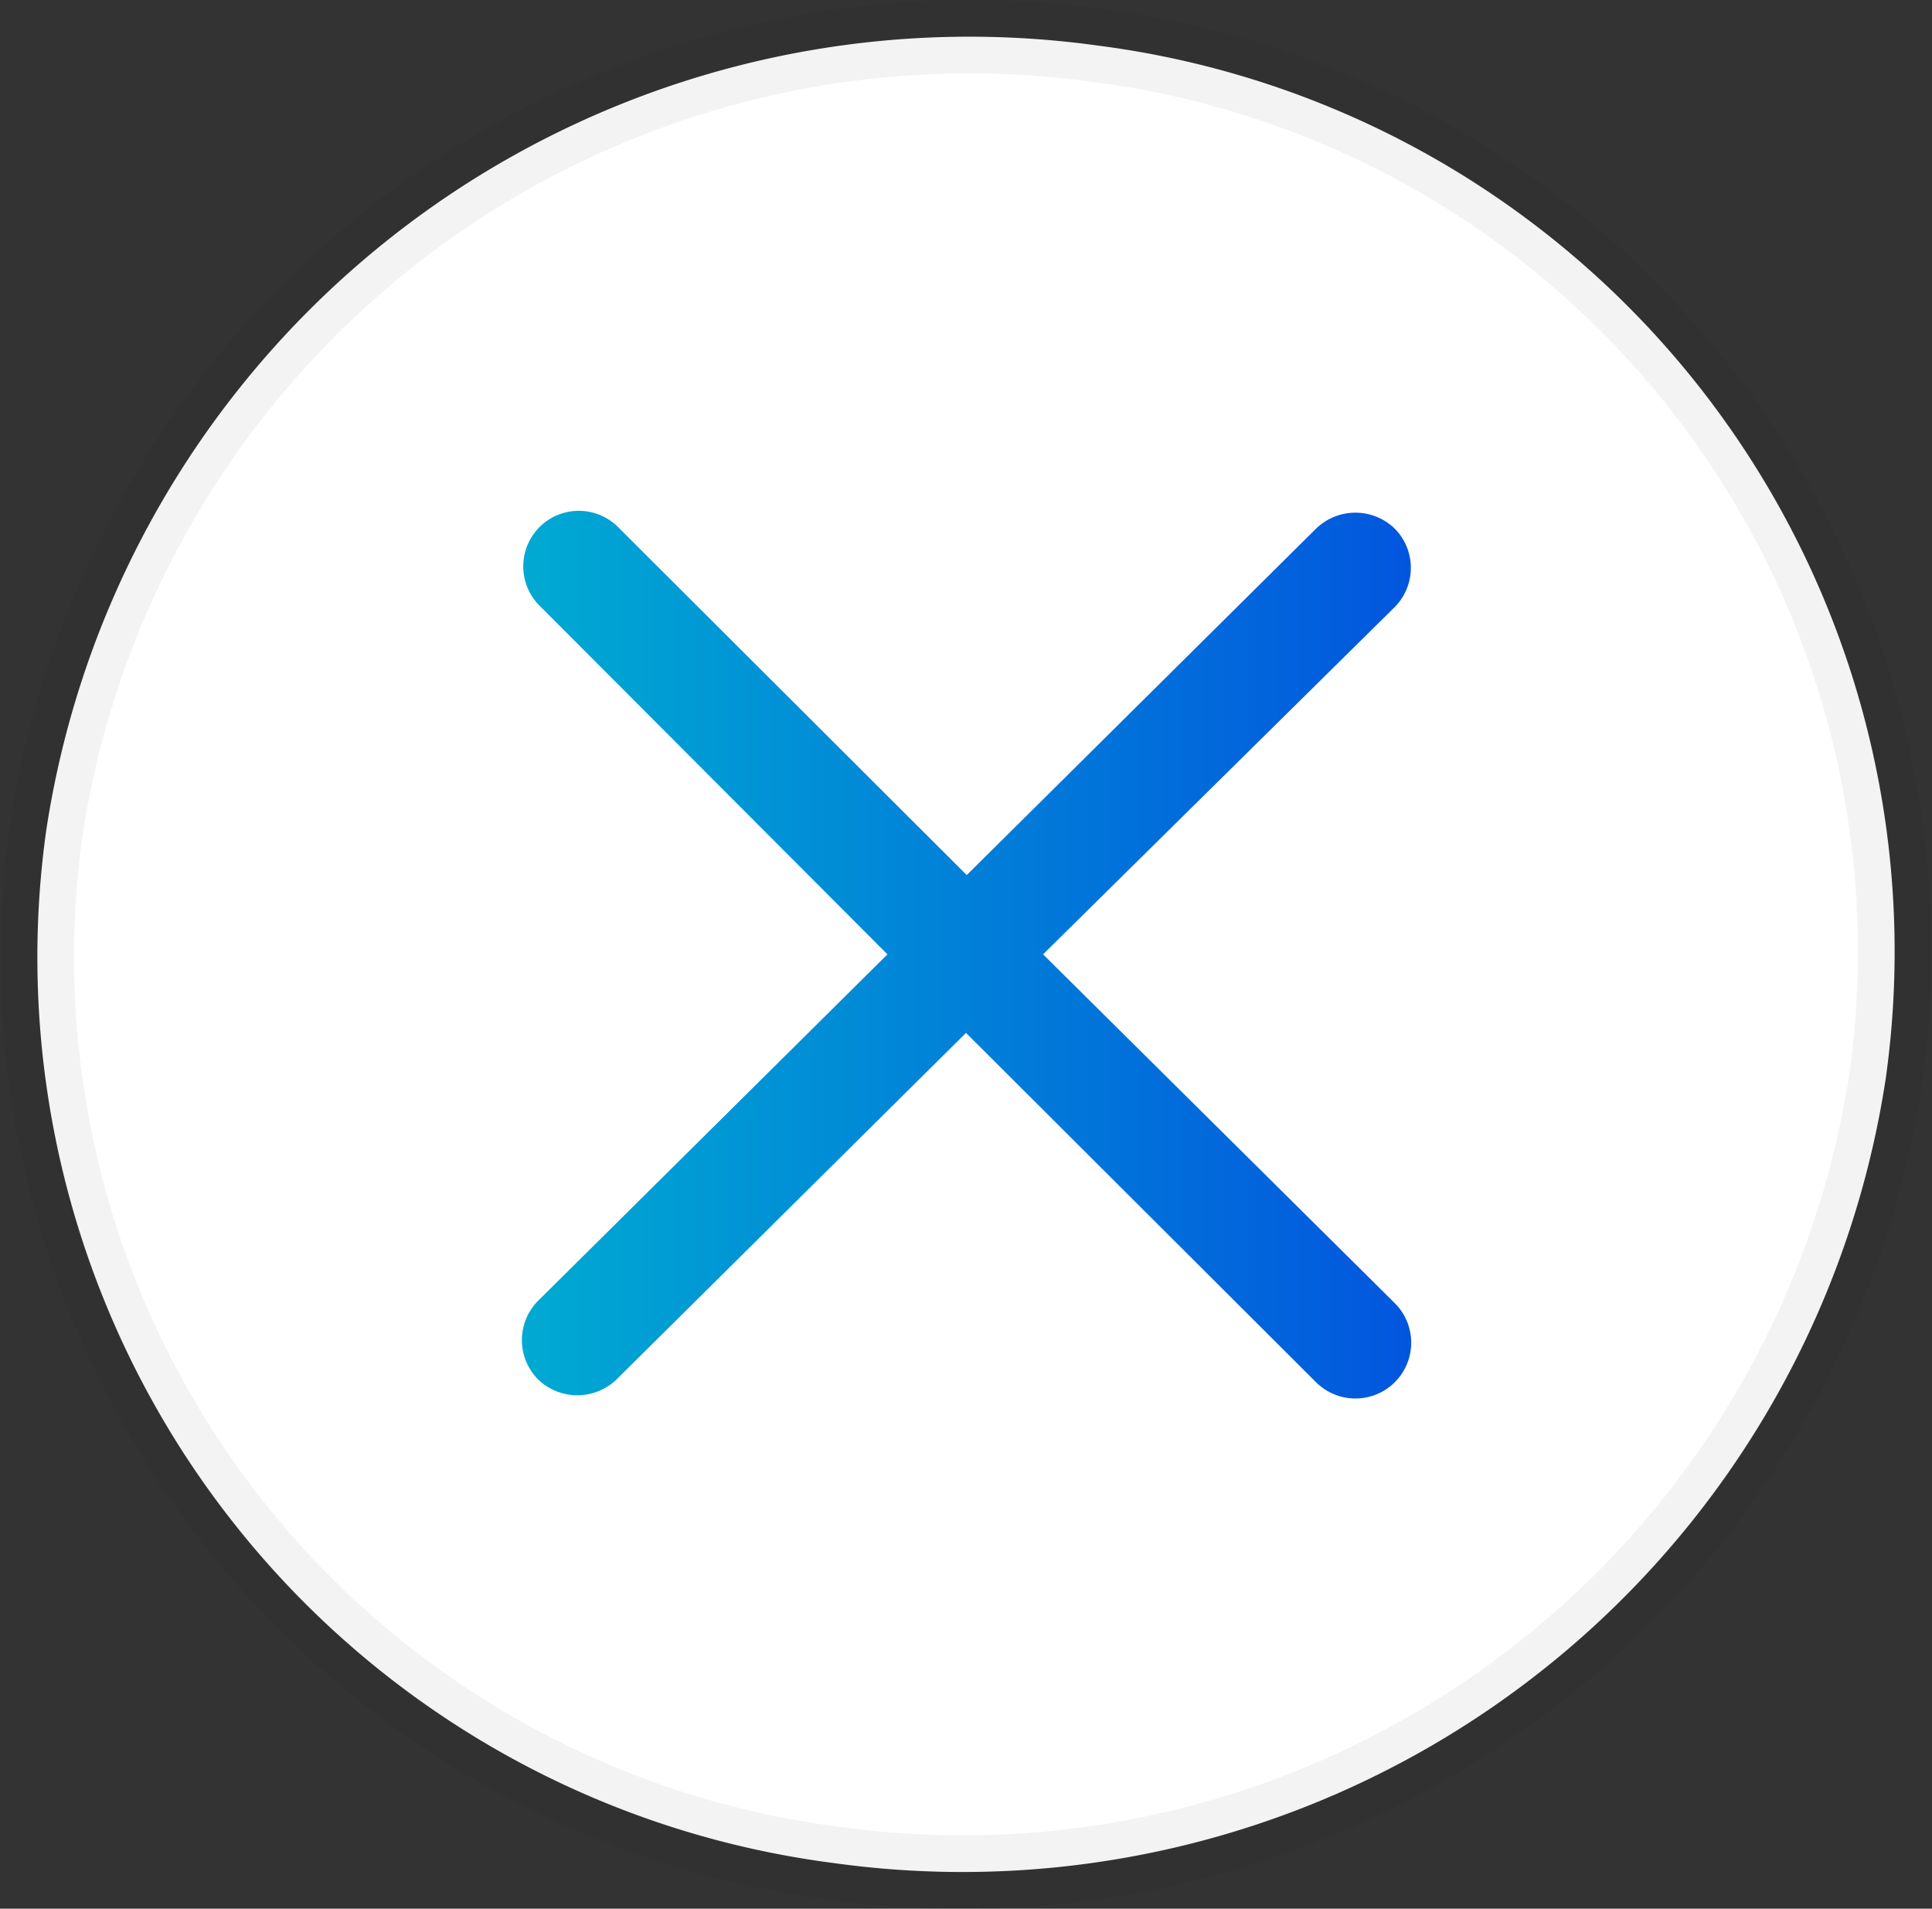 <svg xmlns="http://www.w3.org/2000/svg" xmlns:xlink="http://www.w3.org/1999/xlink" viewBox="0 0 26.32 26"><rect x="0" y="0" width="26.32" height="26" fill="#333333" stroke="none"/><defs><style>.cls-1{fill:#fff;}.cls-2{fill:none;stroke:#000;stroke-miterlimit:10;opacity:0.05;}.cls-3{fill:url(#Degradado_sin_nombre_2);}</style><linearGradient id="Degradado_sin_nombre_2" x1="7.11" y1="13" x2="19.21" y2="13" gradientUnits="userSpaceOnUse"><stop offset="0" stop-color="#00aad2"/><stop offset="1" stop-color="#0256de"/></linearGradient></defs><title>cerrar</title><g id="Capa_2" data-name="Capa 2"><g id="Capa_1-2" data-name="Capa 1"><path class="cls-1" d="M25.69,14.69A12.72,12.72,0,0,1,11.37,25.38,12.44,12.44,0,0,1,.63,11.31,12.72,12.72,0,0,1,14.95.62,12.44,12.44,0,0,1,25.69,14.69Z"/><path class="cls-2" d="M25.69,14.69A12.72,12.72,0,0,1,11.37,25.38,12.44,12.44,0,0,1,.63,11.31,12.72,12.72,0,0,1,14.95.62,12.44,12.44,0,0,1,25.69,14.69Z"/><path class="cls-3" d="M19,17.75,14.21,13,19,8.27a.76.76,0,0,0,0-1.07.77.77,0,0,0-1.07,0l-4.76,4.72L8.42,7.18A.75.75,0,0,0,7.35,8.25L12.09,13,7.33,17.72a.76.76,0,0,0,0,1.07.77.77,0,0,0,1.07,0l4.76-4.72,4.77,4.76A.75.75,0,0,0,19,17.75Z"/></g></g></svg>